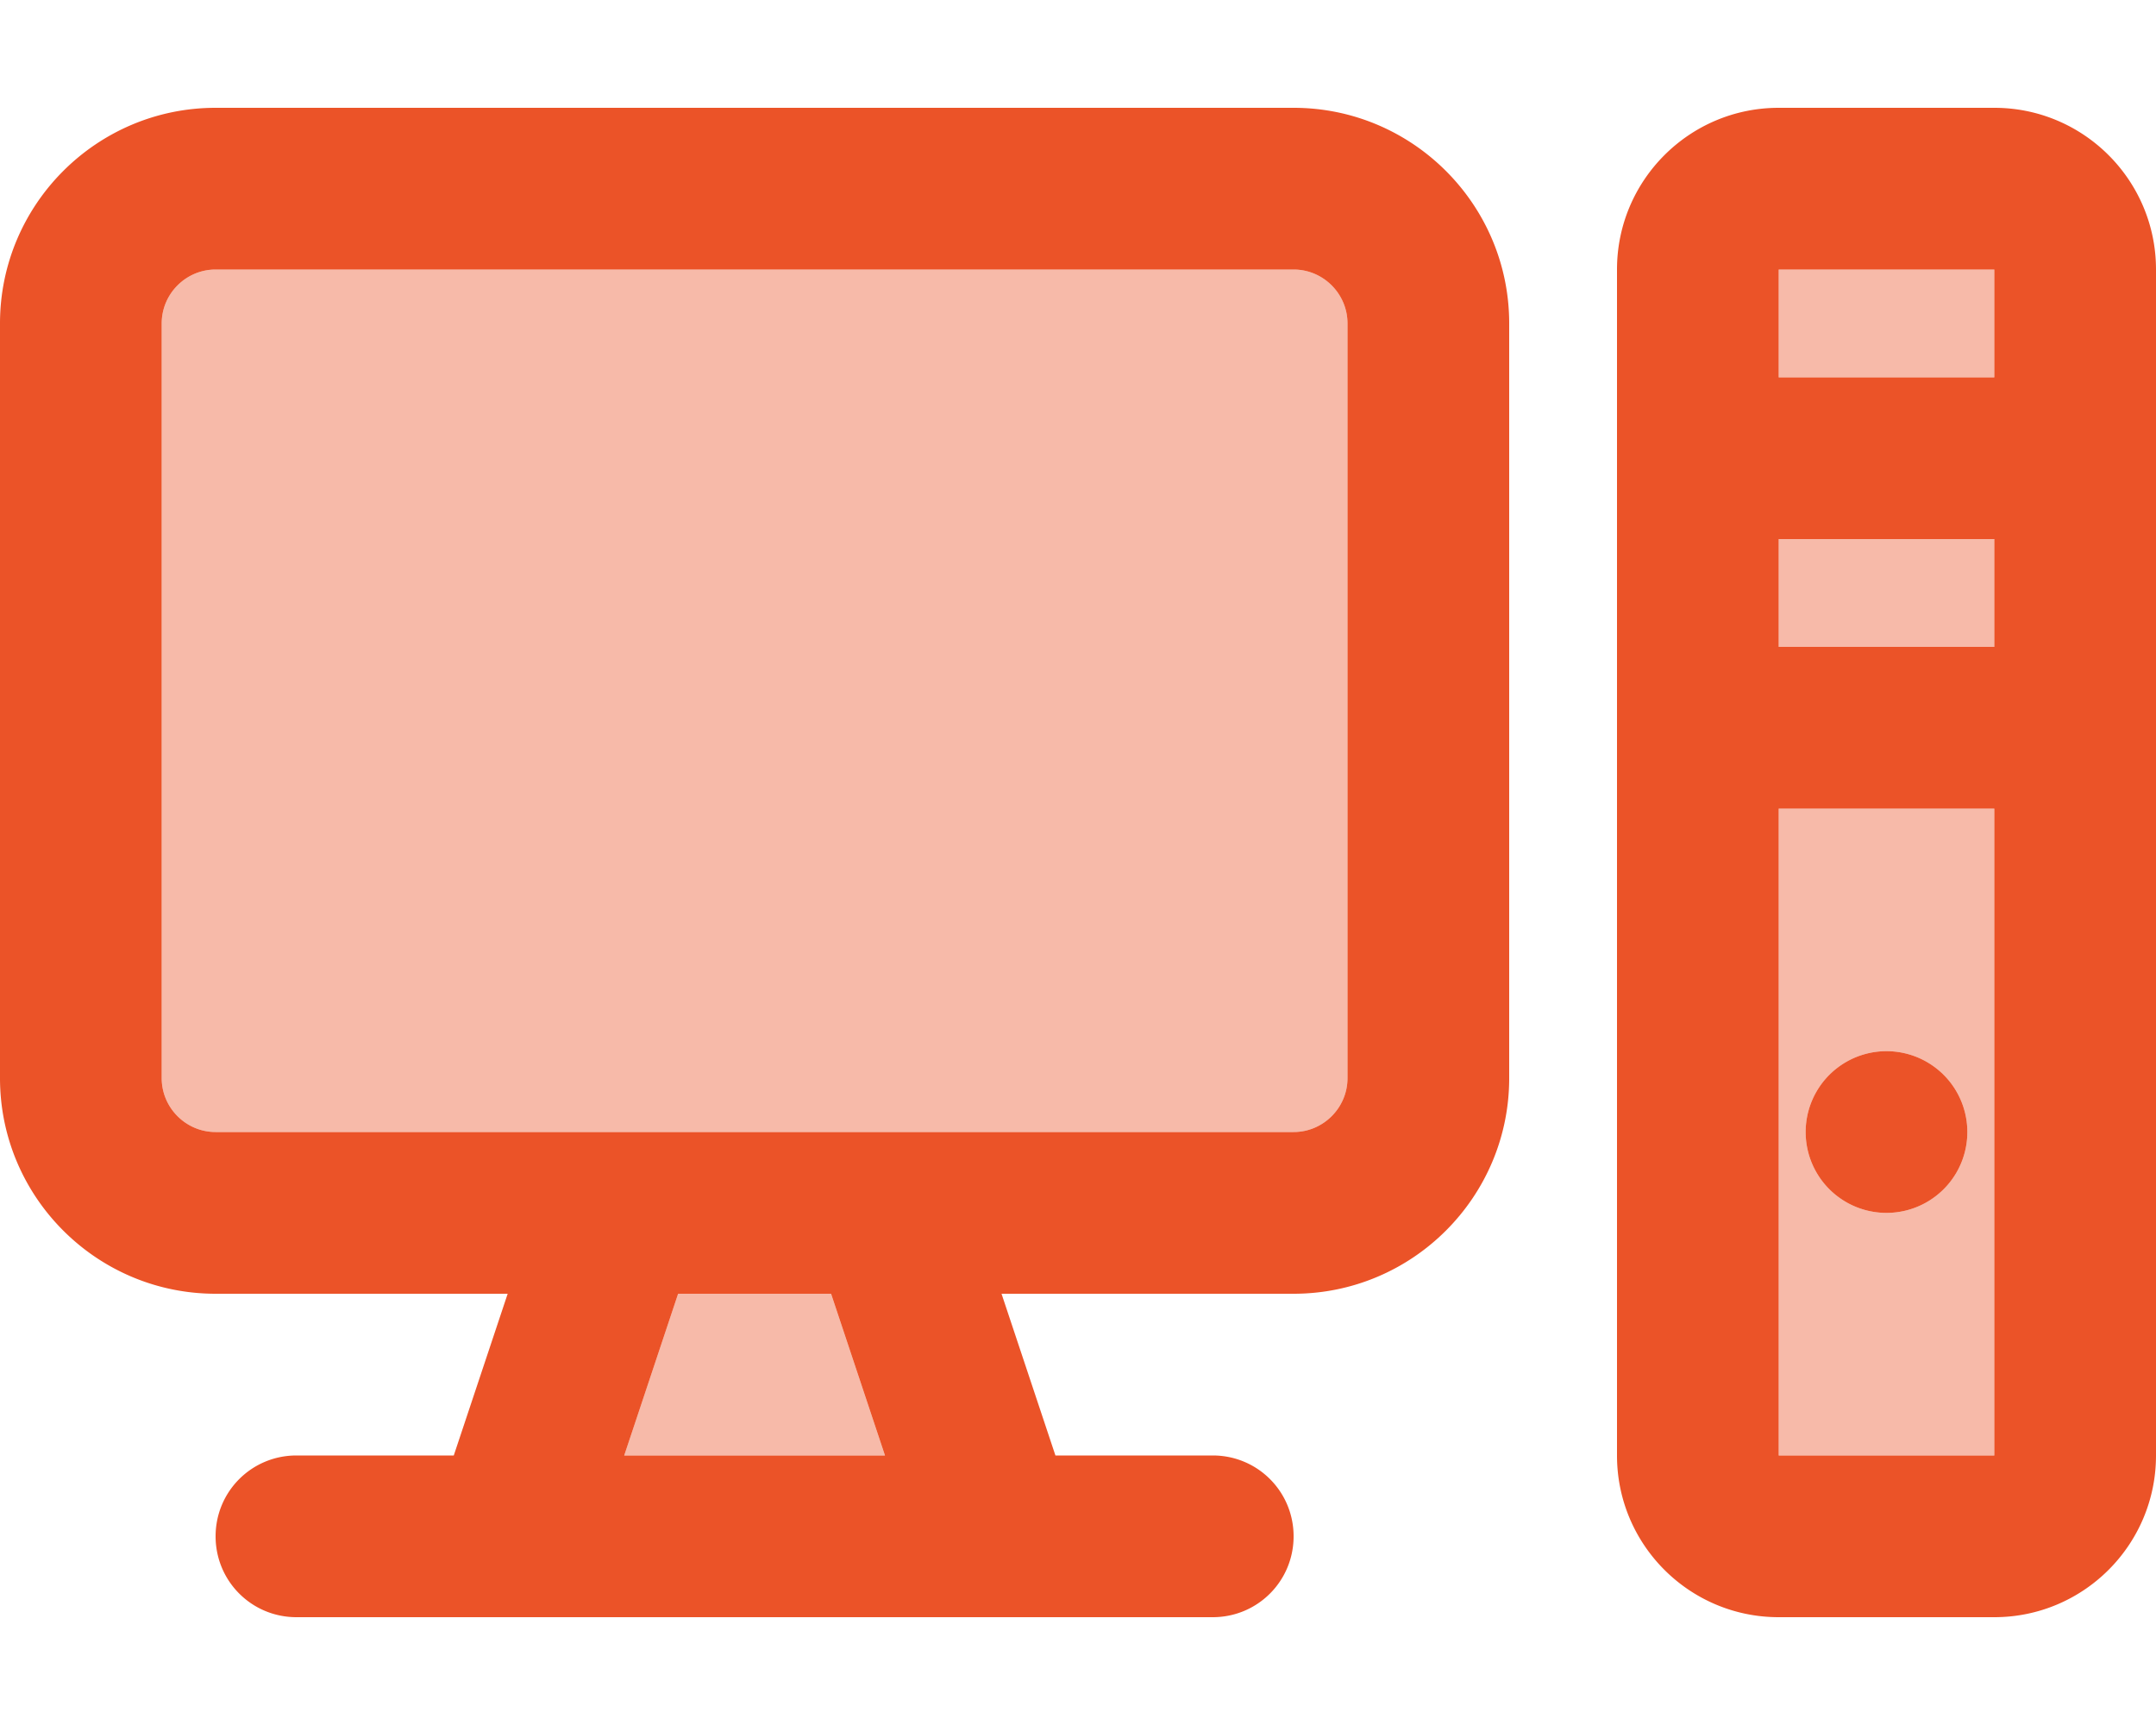 <?xml version="1.0" encoding="UTF-8"?>
<svg xmlns="http://www.w3.org/2000/svg" viewBox="0 0 640 512">
  <path class="fa-secondary" opacity=".4" fill="#eb5328" d="M48 96l0 224c0 8.8 7.2 16 16 16l102.7 0 17.3 0 80 0 17.3 0L384 336c8.8 0 16-7.2 16-16l0-224c0-8.8-7.2-16-16-16L64 80c-8.8 0-16 7.2-16 16zM185.3 432l77.4 0-16-48-45.4 0-16 48zM528 80l0 32 64 0 0-32-64 0zm0 80l0 32 64 0 0-32-64 0zm0 80l0 192 64 0 0-192-64 0zm56 96a24 24 0 1 1 -48 0 24 24 0 1 1 48 0z"></path>
  <path class="fa-primary" fill="#eb5328" d="M384 80c8.8 0 16 7.2 16 16l0 224c0 8.8-7.2 16-16 16l-102.7 0L264 336l-80 0-17.3 0L64 336c-8.8 0-16-7.2-16-16L48 96c0-8.8 7.2-16 16-16l320 0zM64 384l86.7 0-16 48L88 432c-13.3 0-24 10.7-24 24s10.7 24 24 24l30.7 0 33.3 0 144 0 33.3 0 30.7 0c13.3 0 24-10.7 24-24s-10.7-24-24-24l-46.7 0-16-48 86.7 0c35.3 0 64-28.7 64-64l0-224c0-35.3-28.7-64-64-64L64 32C28.7 32 0 60.7 0 96L0 320c0 35.3 28.7 64 64 64zm121.3 48l16-48 45.4 0 16 48-77.4 0zM528 80l64 0 0 32-64 0 0-32zm0 80l64 0 0 32-64 0 0-32zm64 80l0 192-64 0 0-192 64 0zM480 80l0 352c0 26.5 21.5 48 48 48l64 0c26.5 0 48-21.5 48-48l0-352c0-26.5-21.5-48-48-48l-64 0c-26.5 0-48 21.5-48 48zm80 280a24 24 0 1 0 0-48 24 24 0 1 0 0 48z"></path>
</svg>
